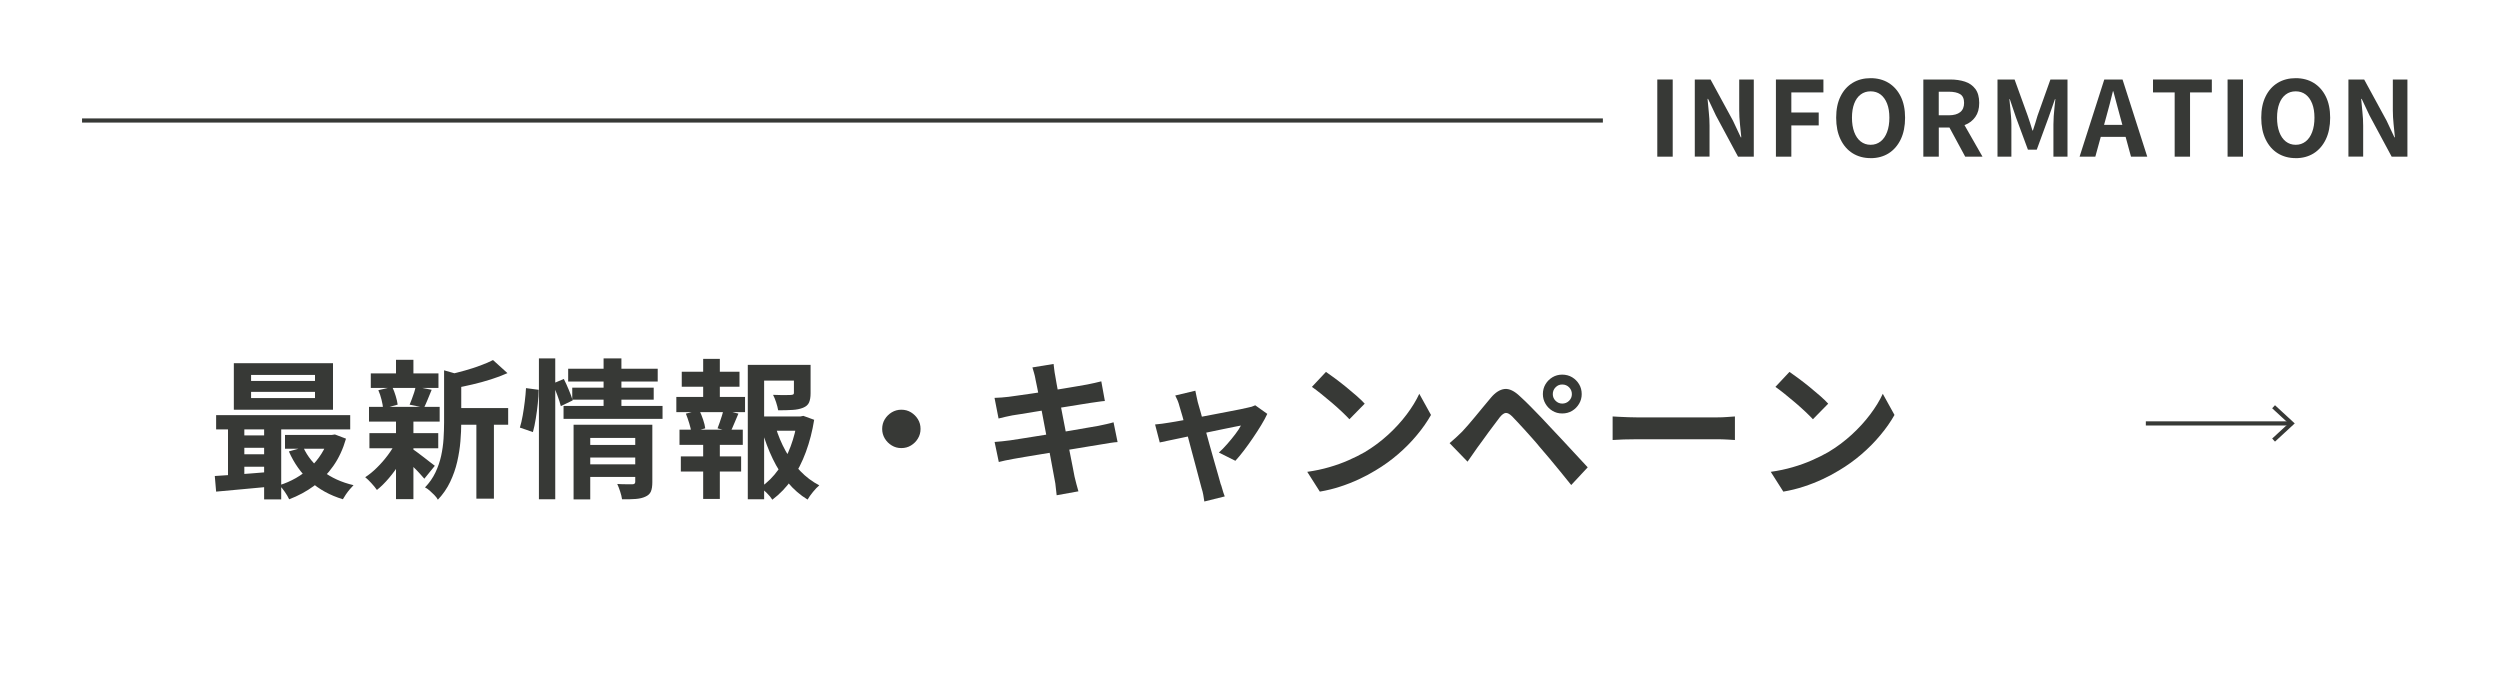 <?xml version="1.0" encoding="UTF-8"?><svg id="_レイヤー_2" xmlns="http://www.w3.org/2000/svg" viewBox="0 0 600 168"><defs><style>.cls-1,.cls-2{fill:none;stroke:#373936;}.cls-3{fill:#373936;}.cls-4{fill:#fff;}.cls-2{stroke-miterlimit:10;}</style></defs><g id="_レイヤー_1-2"><rect class="cls-4" width="600" height="168"/><line class="cls-2" x1="19.69" y1="28.92" x2="384.69" y2="28.92"/><path class="cls-3" d="M397.75,37.6v-18.52h3.7v18.52h-3.7Z"/><path class="cls-3" d="M406.75,37.6v-18.52h3.78l5.38,9.88,1.88,4h.12c-.1-.97-.21-2.02-.32-3.18-.12-1.15-.18-2.25-.18-3.3v-7.4h3.5v18.52h-3.78l-5.32-9.9-1.88-3.98h-.12c.08,1,.18,2.06.3,3.17.12,1.12.18,2.21.18,3.28v7.42h-3.53Z"/><path class="cls-3" d="M426.22,37.6v-18.52h11.4v3.1h-7.7v4.82h6.57v3.1h-6.57v7.5h-3.7Z"/><path class="cls-3" d="M448.95,37.95c-1.63,0-3.07-.39-4.31-1.16-1.24-.77-2.21-1.89-2.91-3.34-.7-1.45-1.05-3.18-1.05-5.2s.35-3.71,1.05-5.12c.7-1.42,1.67-2.5,2.91-3.25,1.24-.75,2.68-1.12,4.31-1.12s3.09.38,4.32,1.14c1.23.76,2.2,1.84,2.9,3.25.7,1.41,1.05,3.11,1.05,5.11s-.35,3.75-1.05,5.2c-.7,1.45-1.67,2.56-2.9,3.34-1.23.77-2.68,1.16-4.32,1.16ZM448.95,34.75c.92,0,1.71-.27,2.39-.8.68-.53,1.2-1.29,1.56-2.26.37-.98.55-2.12.55-3.44s-.18-2.45-.55-3.39c-.37-.94-.89-1.67-1.56-2.18-.68-.51-1.47-.76-2.39-.76s-1.71.25-2.39.76c-.68.51-1.19,1.23-1.55,2.18-.36.94-.54,2.07-.54,3.39s.18,2.46.54,3.44c.36.98.88,1.73,1.55,2.26.68.53,1.47.8,2.39.8Z"/><path class="cls-3" d="M461.6,37.6v-18.52h6.43c1.32,0,2.5.17,3.55.51,1.05.34,1.88.93,2.5,1.75.62.83.93,1.95.93,3.36s-.31,2.49-.93,3.36c-.62.88-1.45,1.52-2.5,1.93s-2.23.61-3.55.61h-2.72v7h-3.7ZM465.3,27.67h2.4c1.2,0,2.11-.25,2.74-.75s.94-1.24.94-2.23-.31-1.7-.94-2.09-1.54-.59-2.74-.59h-2.4v5.65ZM471.65,37.6l-4.3-7.95,2.6-2.3,5.85,10.25h-4.15Z"/><path class="cls-3" d="M479.4,37.6v-18.52h4.1l3.15,8.7c.2.55.39,1.13.58,1.74.18.61.37,1.2.55,1.79h.12c.2-.58.39-1.18.58-1.79.18-.61.36-1.19.52-1.74l3.1-8.7h4.1v18.52h-3.38v-7.73c0-.6.03-1.26.07-1.98.05-.72.11-1.44.19-2.16.08-.73.15-1.37.21-1.94h-.1l-1.52,4.35-2.85,7.78h-2.12l-2.88-7.78-1.47-4.35h-.1c.07.57.13,1.21.2,1.94.07.72.13,1.45.19,2.16.06.72.09,1.38.09,1.98v7.73h-3.33Z"/><path class="cls-3" d="M499.1,37.6l5.93-18.52h4.38l5.93,18.52h-3.9l-2.62-9.65c-.28-.97-.55-1.97-.81-3.01-.26-1.04-.53-2.05-.81-3.04h-.1c-.23,1-.49,2.02-.76,3.05-.28,1.03-.55,2.03-.81,3l-2.65,9.65h-3.75ZM502.77,32.85v-2.88h8.8v2.88h-8.8Z"/><path class="cls-3" d="M521.92,37.6v-15.42h-5.2v-3.1h14.12v3.1h-5.23v15.42h-3.7Z"/><path class="cls-3" d="M534.62,37.6v-18.52h3.7v18.52h-3.7Z"/><path class="cls-3" d="M550.97,37.95c-1.63,0-3.07-.39-4.31-1.16-1.24-.77-2.21-1.89-2.91-3.34-.7-1.45-1.05-3.18-1.05-5.2s.35-3.71,1.05-5.12c.7-1.42,1.67-2.5,2.91-3.25,1.24-.75,2.68-1.12,4.31-1.12s3.09.38,4.32,1.14c1.23.76,2.2,1.84,2.9,3.25.7,1.41,1.05,3.11,1.05,5.11s-.35,3.75-1.05,5.2c-.7,1.45-1.67,2.56-2.9,3.34-1.23.77-2.68,1.16-4.32,1.16ZM550.97,34.75c.92,0,1.71-.27,2.39-.8.68-.53,1.2-1.29,1.56-2.26.37-.98.55-2.12.55-3.44s-.18-2.45-.55-3.39c-.37-.94-.89-1.67-1.56-2.18-.68-.51-1.47-.76-2.39-.76s-1.71.25-2.39.76c-.68.51-1.19,1.23-1.55,2.18-.36.94-.54,2.07-.54,3.39s.18,2.46.54,3.44c.36.98.88,1.73,1.55,2.26.68.53,1.47.8,2.39.8Z"/><path class="cls-3" d="M563.62,37.6v-18.52h3.78l5.38,9.88,1.88,4h.12c-.1-.97-.21-2.02-.32-3.18-.12-1.15-.18-2.25-.18-3.3v-7.4h3.5v18.52h-3.78l-5.32-9.9-1.88-3.98h-.12c.08,1,.18,2.06.3,3.17.12,1.12.18,2.21.18,3.28v7.42h-3.53Z"/><g id="_グループ_5"><path id="_パス_10" class="cls-1" d="M515,101.62h35"/><path id="_パス_11" class="cls-1" d="M545.66,97.62l4.34,4-4.34,4"/></g><path class="cls-3" d="M51.55,114.24c1.22-.07,2.59-.16,4.1-.27,1.51-.11,3.11-.23,4.79-.36,1.68-.13,3.37-.27,5.08-.41v3.53c-2.42.22-4.83.44-7.22.67-2.39.23-4.53.43-6.43.59l-.32-3.74ZM51.87,99.63h32.18v3.42h-32.18v-3.42ZM54.72,100.82h3.92v14.72h-3.92v-14.72ZM56.12,87.17h23.8v11.16h-23.8v-11.16ZM57.42,104.49h8.17v2.99h-8.17v-2.99ZM57.42,109.02h8.17v2.99h-8.17v-2.99ZM60.26,89.98v1.44h15.34v-1.44h-15.34ZM60.26,94.05v1.48h15.34v-1.48h-15.34ZM63.39,100.74h4.1v19.12h-4.1v-19.12ZM78.87,104.38h.79l.72-.11,2.66,1.01c-.72,2.5-1.74,4.69-3.06,6.57-1.32,1.88-2.87,3.48-4.66,4.79-1.79,1.31-3.76,2.37-5.92,3.19-.24-.53-.59-1.12-1.04-1.78-.46-.66-.89-1.19-1.3-1.6,1.39-.43,2.72-1.01,3.98-1.73,1.26-.72,2.41-1.57,3.44-2.56,1.03-.98,1.93-2.08,2.68-3.28.76-1.2,1.33-2.48,1.71-3.85v-.65ZM68.4,104.38h11.77v3.31h-11.77v-3.31ZM72.79,107.37c1.01,2.21,2.55,4.1,4.63,5.69,2.08,1.58,4.55,2.71,7.43,3.38-.26.26-.56.59-.9.99-.34.4-.65.81-.94,1.24-.29.43-.53.82-.72,1.15-3.1-.94-5.72-2.38-7.87-4.32-2.15-1.94-3.85-4.33-5.09-7.16l3.46-.97Z"/><path class="cls-3" d="M95.07,106.04l3.02,1.15c-.58,1.3-1.27,2.6-2.09,3.91-.82,1.31-1.7,2.53-2.66,3.65-.96,1.13-1.92,2.08-2.88,2.84-.31-.46-.74-.99-1.3-1.6-.55-.61-1.06-1.1-1.51-1.46.94-.6,1.87-1.36,2.81-2.29.94-.92,1.81-1.92,2.61-2.99.8-1.07,1.47-2.14,2-3.22ZM88.56,97.65h16.96v3.53h-16.96v-3.53ZM88.66,103.95h16.52v3.64h-16.52v-3.64ZM88.99,89.62h16.24v3.49h-16.24v-3.49ZM90.79,93.65l3.35-.79c.31.65.59,1.37.83,2.18.24.8.4,1.49.47,2.07l-3.49.97c-.05-.6-.17-1.31-.38-2.14-.2-.83-.46-1.59-.77-2.29ZM95.04,86.35h4.18v4.82h-4.18v-4.82ZM95.04,100.96h4.18v18.83h-4.18v-18.83ZM98.92,107.73c.26.14.65.41,1.17.79.52.38,1.06.8,1.64,1.24.58.44,1.1.85,1.57,1.22s.82.64,1.06.81l-2.52,3.1c-.29-.34-.65-.75-1.1-1.24-.44-.49-.92-.99-1.44-1.49-.52-.5-1.01-.98-1.49-1.44-.48-.46-.89-.83-1.22-1.12l2.34-1.87ZM99.75,92.79l3.85.76c-.34.82-.66,1.6-.97,2.36-.31.76-.6,1.4-.86,1.93l-3.46-.72c.17-.41.35-.86.54-1.37.19-.5.37-1.01.54-1.53.17-.52.29-.99.36-1.42ZM106.56,88.87l5.04,1.44c-.02.31-.32.52-.9.61v10.58c0,1.34-.07,2.81-.2,4.41-.13,1.6-.39,3.23-.77,4.9-.38,1.67-.95,3.28-1.69,4.84-.74,1.56-1.73,2.99-2.95,4.28-.17-.34-.44-.7-.81-1.08-.37-.38-.76-.75-1.15-1.1-.4-.35-.77-.61-1.13-.77,1.06-1.1,1.89-2.3,2.5-3.58.61-1.28,1.07-2.61,1.37-3.98.3-1.37.49-2.73.58-4.09.08-1.36.13-2.66.13-3.91v-12.56ZM118.33,86.42l3.46,3.13c-1.22.55-2.56,1.06-4,1.51-1.44.46-2.91.86-4.41,1.21-1.5.35-2.95.65-4.34.92-.12-.46-.31-1.01-.58-1.66-.26-.65-.53-1.19-.79-1.62,1.3-.29,2.6-.62,3.92-.99,1.32-.37,2.56-.77,3.73-1.21,1.16-.43,2.17-.86,3.01-1.3ZM108.5,97.94h13.46v4h-13.46v-4ZM114.33,99.7h4.21v19.98h-4.21v-19.98Z"/><path class="cls-3" d="M126.25,93.15l3.02.4c0,.98-.07,2.09-.2,3.31-.13,1.22-.29,2.44-.49,3.64-.19,1.2-.42,2.27-.68,3.2l-3.13-1.08c.26-.84.49-1.81.68-2.9.19-1.09.36-2.21.5-3.37s.24-2.22.29-3.2ZM129.34,86.02h3.92v33.8h-3.92v-33.8ZM132.66,92.07l2.66-1.12c.41.82.82,1.71,1.22,2.68.41.97.71,1.79.9,2.47l-2.84,1.37c-.17-.7-.44-1.56-.83-2.59-.38-1.03-.76-1.97-1.12-2.81ZM135.25,97.43h23.76v3.1h-23.76v-3.1ZM136.36,88.5h21.49v3.06h-21.49v-3.06ZM137.34,93.04h19.55v2.88h-19.55v-2.88ZM137.66,101.93h15.41v3.17h-11.41v14.76h-4v-17.93ZM140.83,106.79h12.46v3.02h-12.46v-3.02ZM140.86,111.44h12.46v3.02h-12.46v-3.02ZM144.86,86.02h4.28v12.46h-4.28v-12.46ZM152.46,101.93h4.1v13.79c0,.94-.11,1.68-.34,2.23-.23.55-.68.97-1.35,1.26-.62.29-1.39.47-2.3.54-.91.07-2,.1-3.28.07-.07-.53-.22-1.15-.45-1.85-.23-.71-.46-1.31-.7-1.82.74.05,1.48.07,2.21.07h1.46c.43,0,.65-.19.65-.58v-13.72Z"/><path class="cls-3" d="M162.32,95.27h16.49v3.64h-16.49v-3.64ZM163.08,103.12h15.19v3.64h-15.19v-3.64ZM163.4,109.53h14.47v3.64h-14.47v-3.64ZM163.62,89.22h13.86v3.6h-13.86v-3.6ZM164.62,99.27l3.2-.83c.34.67.64,1.42.92,2.25.28.83.45,1.53.52,2.11l-3.35.94c-.07-.6-.23-1.31-.49-2.14-.25-.83-.52-1.6-.81-2.32ZM168.76,86.13h4v10.51h-4v-10.51ZM168.76,104.63h4v15.12h-4v-15.12ZM173.62,98.37l3.6.9c-.36.82-.7,1.61-1.01,2.38-.31.77-.61,1.43-.9,1.98l-3.1-.83c.17-.43.34-.91.52-1.42.18-.52.35-1.04.52-1.57.17-.53.29-1.01.36-1.44ZM179.46,87.57h13.25v3.78h-9.32v28.48h-3.92v-32.26ZM181.62,99.95h10.98v3.42h-10.98v-3.42ZM191.37,99.95h.72l.72-.14,2.59.94c-.43,2.71-1.09,5.28-1.98,7.7-.89,2.42-2,4.6-3.33,6.53s-2.91,3.58-4.73,4.95c-.31-.5-.74-1.03-1.3-1.58s-1.07-1.01-1.55-1.37c1.66-1.15,3.09-2.57,4.3-4.27,1.21-1.69,2.2-3.56,2.95-5.6.76-2.04,1.29-4.15,1.6-6.34v-.83ZM186.15,102.51c.6,1.99,1.39,3.89,2.38,5.69.98,1.8,2.16,3.41,3.53,4.84,1.37,1.43,2.89,2.57,4.57,3.44-.46.38-.96.91-1.51,1.58-.55.67-.98,1.28-1.3,1.84-1.78-1.08-3.36-2.45-4.75-4.12-1.39-1.67-2.6-3.56-3.62-5.69-1.02-2.12-1.88-4.39-2.57-6.79l3.28-.79ZM190.54,87.57h4v6.8c0,.91-.12,1.65-.36,2.21-.24.56-.72.99-1.44,1.28-.7.29-1.54.46-2.52.52-.98.06-2.14.09-3.46.09-.1-.58-.26-1.21-.49-1.91-.23-.7-.47-1.3-.74-1.8.6.02,1.19.04,1.78.05.59.01,1.11.01,1.57,0,.46-.01.77-.02.94-.02.26-.02.45-.07.56-.13.11-.06.16-.19.16-.38v-6.73Z"/><path class="cls-3" d="M216.32,98.33c.86,0,1.64.21,2.32.63.68.42,1.24.97,1.66,1.66.42.68.63,1.46.63,2.32s-.21,1.61-.63,2.3c-.42.7-.97,1.25-1.66,1.67-.68.42-1.46.63-2.32.63s-1.61-.21-2.3-.63c-.7-.42-1.25-.98-1.67-1.67-.42-.7-.63-1.46-.63-2.3s.21-1.64.63-2.32c.42-.68.98-1.24,1.67-1.66.7-.42,1.46-.63,2.3-.63Z"/><path class="cls-3" d="M238.68,95.49c.58-.02,1.14-.05,1.69-.09.55-.04,1.1-.09,1.66-.16.53-.07,1.27-.17,2.23-.31.96-.13,2.06-.29,3.31-.47,1.25-.18,2.54-.38,3.87-.59s2.62-.43,3.87-.63c1.25-.2,2.36-.39,3.33-.56.97-.17,1.73-.3,2.29-.4.58-.12,1.18-.25,1.8-.38.62-.13,1.15-.26,1.58-.38l.86,4.72c-.38.02-.9.08-1.55.18-.65.1-1.24.18-1.76.25-.65.1-1.49.23-2.54.4-1.04.17-2.2.35-3.47.56-1.27.2-2.57.41-3.89.61-1.32.2-2.58.41-3.78.61-1.2.2-2.26.38-3.17.52-.91.14-1.6.25-2.05.32-.58.12-1.12.23-1.62.34-.5.11-1.07.25-1.69.41l-.97-4.97ZM238.71,106.07c.48-.02,1.09-.08,1.82-.16.73-.08,1.37-.16,1.93-.23.65-.1,1.51-.23,2.59-.4,1.08-.17,2.3-.36,3.65-.58,1.36-.22,2.75-.44,4.19-.67,1.44-.23,2.84-.46,4.21-.7,1.37-.24,2.62-.46,3.74-.65,1.13-.19,2.04-.35,2.74-.47.7-.14,1.36-.29,2-.43.64-.14,1.19-.29,1.67-.43l.97,4.75c-.48.02-1.06.09-1.75.2-.68.11-1.37.22-2.07.34-.77.12-1.73.28-2.88.47-1.15.19-2.42.4-3.8.63-1.38.23-2.79.46-4.23.68-1.44.23-2.82.46-4.14.68-1.32.23-2.51.43-3.56.59-1.06.17-1.88.31-2.48.43-.77.14-1.46.28-2.07.4-.61.12-1.12.24-1.53.36l-1.01-4.82ZM248.5,90.92c-.1-.53-.21-1.01-.34-1.44-.13-.43-.26-.86-.38-1.3l5.08-.83c.05.36.1.81.16,1.35.06.54.14,1.03.23,1.46.05.34.16.96.32,1.87.17.91.37,2.02.61,3.31.24,1.3.51,2.69.81,4.19.3,1.5.59,3.01.88,4.54.29,1.52.57,2.97.85,4.34.28,1.37.52,2.58.72,3.64.2,1.06.35,1.84.45,2.34.12.53.26,1.1.43,1.73.17.62.34,1.22.5,1.8l-5.22.94c-.1-.67-.17-1.31-.22-1.93-.05-.61-.13-1.18-.25-1.71-.1-.48-.23-1.22-.41-2.21-.18-1-.4-2.17-.65-3.51-.25-1.34-.52-2.77-.81-4.28-.29-1.51-.58-3.02-.86-4.54-.29-1.51-.56-2.93-.81-4.25-.25-1.32-.47-2.47-.67-3.44-.19-.97-.34-1.66-.43-2.07Z"/><path class="cls-3" d="M304.16,99.31c-.36.79-.85,1.69-1.46,2.7-.61,1.01-1.28,2.04-2,3.1-.72,1.06-1.44,2.06-2.16,3.01-.72.95-1.4,1.77-2.05,2.47l-3.96-1.98c.62-.55,1.28-1.22,1.98-2.02.7-.79,1.35-1.59,1.96-2.39.61-.8,1.06-1.49,1.35-2.07-.26.05-.76.14-1.49.29-.73.14-1.61.32-2.65.54-1.03.22-2.15.45-3.37.7-1.21.25-2.43.51-3.65.77-1.22.26-2.39.51-3.49.74-1.1.23-2.08.43-2.92.61-.84.18-1.48.32-1.91.41l-1.12-4.32c.58-.05,1.13-.11,1.66-.18.53-.07,1.08-.16,1.66-.25.29-.05.8-.13,1.53-.25.73-.12,1.61-.28,2.63-.47,1.02-.19,2.12-.4,3.29-.63,1.18-.23,2.36-.46,3.56-.68,1.2-.23,2.33-.44,3.38-.65,1.06-.2,1.98-.38,2.77-.54.79-.16,1.37-.28,1.73-.38.31-.05.64-.13.97-.23.34-.11.62-.22.86-.34l2.88,2.05ZM286.88,93.76c.07.41.16.85.27,1.31.11.47.21.94.31,1.42.22.7.47,1.6.77,2.7.3,1.1.63,2.32.99,3.64.36,1.32.73,2.66,1.1,4.01.37,1.36.74,2.65,1.1,3.89.36,1.24.67,2.33.94,3.28.26.95.47,1.67.61,2.18.1.19.19.48.29.86.1.38.21.77.34,1.15.13.38.25.7.34.94l-4.9,1.22c-.07-.5-.16-1.03-.25-1.58-.1-.55-.23-1.08-.4-1.58-.14-.53-.35-1.29-.61-2.29-.26-1-.56-2.13-.9-3.4-.34-1.27-.69-2.59-1.06-3.96-.37-1.37-.73-2.71-1.06-4.01-.34-1.31-.65-2.5-.95-3.56-.3-1.07-.55-1.9-.74-2.5-.12-.48-.27-.94-.45-1.37s-.37-.83-.56-1.19l4.82-1.15Z"/><path class="cls-3" d="M313.74,113.24c1.87-.26,3.64-.64,5.29-1.12,1.66-.48,3.19-1.03,4.61-1.66,1.42-.62,2.71-1.27,3.89-1.94,2.04-1.22,3.91-2.62,5.62-4.18,1.7-1.56,3.19-3.19,4.46-4.88,1.27-1.69,2.28-3.34,3.02-4.95l2.81,5.08c-.91,1.61-2.03,3.22-3.37,4.82-1.33,1.61-2.84,3.14-4.52,4.59-1.68,1.45-3.49,2.75-5.44,3.91-1.22.74-2.54,1.45-3.96,2.11-1.42.66-2.91,1.25-4.48,1.76-1.57.52-3.21.92-4.91,1.21l-3.02-4.75ZM318.24,89.26c.62.43,1.36.96,2.2,1.58.84.62,1.71,1.3,2.61,2.03.9.73,1.75,1.45,2.54,2.14.79.7,1.44,1.32,1.94,1.87l-3.67,3.74c-.46-.5-1.06-1.1-1.8-1.8-.74-.7-1.55-1.42-2.41-2.16-.86-.74-1.72-1.45-2.56-2.12-.84-.67-1.58-1.24-2.23-1.69l3.38-3.6Z"/><path class="cls-3" d="M347.9,106.36c.55-.46,1.04-.89,1.48-1.3.43-.41.94-.89,1.51-1.44.41-.43.88-.95,1.4-1.55.53-.6,1.1-1.27,1.71-2.02.61-.74,1.24-1.51,1.89-2.29.65-.78,1.28-1.54,1.91-2.29,1.06-1.27,2.15-1.97,3.28-2.11,1.13-.13,2.39.47,3.78,1.82.82.74,1.65,1.55,2.5,2.41.85.86,1.69,1.73,2.52,2.59.83.86,1.6,1.69,2.32,2.48.82.84,1.73,1.81,2.75,2.92,1.02,1.1,2.06,2.23,3.13,3.38,1.07,1.15,2.06,2.22,2.97,3.2l-3.96,4.25c-.79-1.01-1.64-2.06-2.56-3.17-.91-1.1-1.8-2.18-2.66-3.22s-1.66-1.97-2.38-2.79c-.5-.62-1.07-1.29-1.71-2-.64-.71-1.27-1.41-1.89-2.11-.62-.7-1.2-1.32-1.73-1.87-.53-.55-.95-1-1.26-1.33-.6-.58-1.11-.85-1.53-.81-.42.04-.89.38-1.42,1.03-.34.46-.74,1-1.22,1.62-.48.62-.97,1.28-1.48,1.98-.5.7-.99,1.37-1.46,2.02-.47.65-.88,1.21-1.24,1.69-.41.58-.82,1.16-1.22,1.75-.41.59-.78,1.12-1.12,1.6l-4.32-4.46ZM370.29,94.59c0-.89.21-1.68.63-2.38.42-.7.98-1.25,1.67-1.67.7-.42,1.48-.63,2.34-.63s1.68.21,2.38.63c.7.42,1.25.98,1.67,1.67.42.7.63,1.49.63,2.38,0,.84-.21,1.61-.63,2.32-.42.71-.98,1.27-1.67,1.69-.7.42-1.49.63-2.38.63s-1.64-.21-2.34-.63c-.7-.42-1.25-.98-1.67-1.69-.42-.71-.63-1.48-.63-2.32ZM372.67,94.59c0,.62.22,1.16.67,1.6.44.44.98.67,1.6.67s1.19-.22,1.64-.67.67-.98.67-1.6-.22-1.19-.67-1.64c-.44-.44-.99-.67-1.64-.67s-1.16.22-1.6.67c-.44.44-.67.99-.67,1.64Z"/><path class="cls-3" d="M387.03,99.95c.43.02.98.05,1.66.09.67.04,1.37.07,2.11.09.73.02,1.41.04,2.03.04h19.33c.84,0,1.63-.03,2.38-.09.74-.06,1.36-.1,1.84-.13v5.65c-.41-.02-1.02-.06-1.84-.11-.82-.05-1.61-.07-2.38-.07h-19.33c-1.03,0-2.09.02-3.17.05-1.08.04-1.96.08-2.63.13v-5.65Z"/><path class="cls-3" d="M424.98,113.24c1.87-.26,3.64-.64,5.29-1.12,1.66-.48,3.19-1.03,4.61-1.66,1.42-.62,2.71-1.27,3.89-1.94,2.04-1.22,3.91-2.62,5.62-4.18,1.7-1.56,3.19-3.19,4.46-4.88,1.27-1.69,2.28-3.34,3.02-4.95l2.81,5.08c-.91,1.61-2.03,3.22-3.37,4.82-1.33,1.61-2.84,3.14-4.52,4.59-1.68,1.45-3.49,2.75-5.44,3.91-1.22.74-2.54,1.45-3.96,2.11-1.42.66-2.91,1.25-4.48,1.76-1.57.52-3.21.92-4.91,1.21l-3.02-4.75ZM429.48,89.26c.62.43,1.36.96,2.2,1.58.84.62,1.71,1.3,2.61,2.03.9.73,1.75,1.45,2.54,2.14.79.7,1.44,1.32,1.94,1.87l-3.67,3.74c-.46-.5-1.06-1.1-1.8-1.8-.74-.7-1.55-1.42-2.41-2.16-.86-.74-1.72-1.45-2.56-2.12-.84-.67-1.58-1.24-2.23-1.69l3.38-3.6Z"/></g></svg>